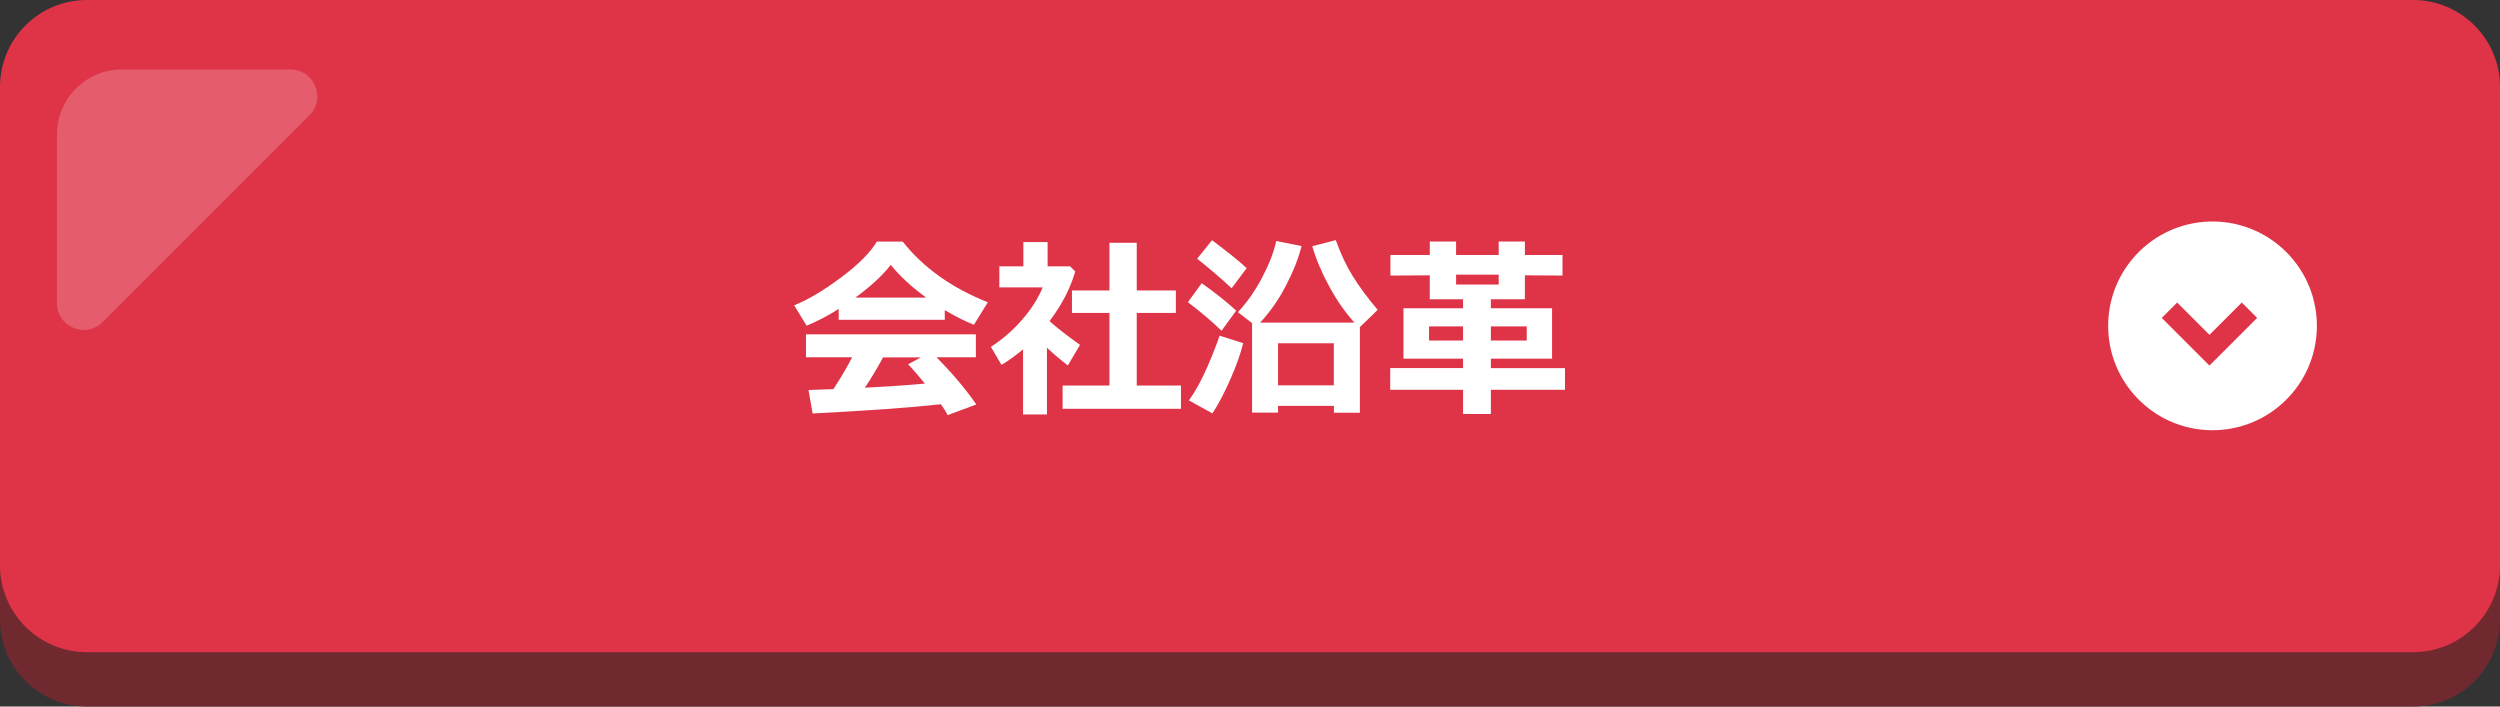 <?xml version="1.0" encoding="utf-8"?>
<!-- Generator: Adobe Illustrator 25.3.1, SVG Export Plug-In . SVG Version: 6.00 Build 0)  -->
<svg version="1.1" id="レイヤー_1" xmlns="http://www.w3.org/2000/svg" xmlns:xlink="http://www.w3.org/1999/xlink" x="0px"
	 y="0px" viewBox="0 0 230 65" style="enable-background:new 0 0 230 65;" xml:space="preserve">
<rect x="0" y="0" width="230" height="65" fill="#333333" stroke="none"/>
<style type="text/css">
	.st0{fill:#702A2F;}
	.st1{fill:#DF3447;}
	.st2{fill:#FFFFFF;}
	.st3{fill:none;stroke:#DF3447;stroke-width:2;stroke-miterlimit:10;}
	.st4{opacity:0.2;}
</style>
<g>
	<path class="st0" d="M222,65H8c-4.42,0-8-3.58-8-8l0-44c0-4.42,3.58-8,8-8h214c4.42,0,8,3.58,8,8v44C230,61.42,226.42,65,222,65z"
		/>
	<path class="st1" d="M222,60H8c-4.42,0-8-3.58-8-8L0,8c0-4.42,3.58-8,8-8l214,0c4.42,0,8,3.58,8,8v44C230,56.42,226.42,60,222,60z"
		/>
	<g>
		<path class="st2" d="M86.92,29.42h-9.76v-1c-1.08,0.68-2.07,1.19-2.95,1.54l-1.15-1.87c1.26-0.5,2.69-1.35,4.3-2.55
			s2.71-2.3,3.31-3.31h2.38c1.9,2.4,4.51,4.26,7.83,5.58l-1.28,2.07c-0.83-0.33-1.73-0.78-2.68-1.35V29.42z M86.56,37.19
			c-2.78,0.31-6.72,0.59-11.8,0.85l-0.38-2.16l2.29-0.08c0.62-0.94,1.2-1.91,1.73-2.93h-4.25v-2.11h15.63v2.11h-3.62
			c1.49,1.51,2.71,2.96,3.66,4.34l-2.63,0.98C87.06,37.94,86.85,37.6,86.56,37.19z M78.69,27.38h6.52
			c-1.35-0.98-2.43-1.99-3.26-3.01C81.18,25.36,80.09,26.36,78.69,27.38z M79.57,35.67c2.31-0.12,4.15-0.25,5.52-0.38
			c-0.57-0.7-1.09-1.3-1.54-1.78l1.17-0.63h-3.48C80.73,33.83,80.17,34.76,79.57,35.67z"/>
		<path class="st2" d="M96.33,38.13h-2.21v-5.99c-0.62,0.52-1.27,1-1.98,1.43l-0.98-1.66c1.07-0.69,2.02-1.51,2.87-2.49
			s1.48-1.97,1.9-2.98h-3.99v-1.94h2.21v-2.23h2.23v2.23h2.07l0.47,0.48c-0.43,1.51-1.21,3.03-2.36,4.56
			c0.54,0.51,1.48,1.24,2.8,2.19l-1.12,1.89c-0.71-0.55-1.35-1.09-1.92-1.63V38.13z M108.65,37.61H97.76v-2.14h4.31v-6.68h-3.45
			v-2.07h3.45v-4.38h2.51v4.38h3.6v2.07h-3.6v6.68h4.07V37.61z"/>
		<path class="st2" d="M113.73,28.58l-1.35,1.85c-0.86-0.84-1.89-1.71-3.09-2.63l1.27-1.75C111.9,27.01,112.95,27.85,113.73,28.58z
			 M114.37,31.57c-0.21,0.91-0.6,2-1.16,3.28s-1.11,2.34-1.67,3.18l-2.16-1.19c0.59-0.82,1.16-1.86,1.71-3.12
			c0.54-1.26,0.91-2.21,1.11-2.84L114.37,31.57z M114.69,24.67l-1.38,1.85c-0.89-0.84-1.95-1.74-3.17-2.72l1.37-1.7
			C113,23.22,114.06,24.07,114.69,24.67z M122.71,37.34h-5.13v0.62h-2.39v-8.23l-1.3-1.01c0.87-0.94,1.62-2.02,2.26-3.25
			s1.06-2.33,1.26-3.3l2.33,0.47c-0.28,1.13-0.76,2.35-1.45,3.67s-1.48,2.43-2.36,3.37h8.68c-0.83-0.91-1.6-2.01-2.3-3.29
			s-1.23-2.53-1.58-3.74l2.16-0.56c0.46,1.27,0.98,2.38,1.56,3.31c0.58,0.94,1.34,1.97,2.29,3.1c0,0.02-0.54,0.55-1.63,1.59v7.88
			h-2.39V37.34z M117.58,35.45h5.13v-3.87h-5.13V35.45z"/>
		<path class="st2" d="M143.98,35.86h-6.82v2.23h-2.56v-2.23h-6.7v-2h6.7V33h-5.48v-4.64h5.48v-0.83h-3.06v-2.2l-3.62,0.02v-1.89
			h3.62v-1.24h2.42v1.24h3.92v-1.24h2.41v1.24h3.46v1.89l-3.46-0.02v2.2h-3.13v0.83h5.63V33h-5.63v0.87h6.82V35.86z M134.6,30.03
			h-3.13v1.3h3.13V30.03z M133.96,25.27v0.91h3.92v-0.91H133.96z M140.46,31.33v-1.3h-3.3v1.3H140.46z"/>
	</g>
	<ellipse transform="matrix(0.014 -1 1 0.014 170.702 233.119)" class="st2" cx="203.56" cy="30" rx="9.6" ry="9.6"/>
	<g>
		<polyline class="st3" points="206.95,28.54 203.27,32.22 199.59,28.54 		"/>
	</g>
	<g class="st4">
		<path class="st2" d="M11.22,6.39c-3.3,0-5.98,2.68-5.98,5.98v15.52c0,2.19,2.65,3.29,4.2,1.74l19.03-19.03
			c1.55-1.55,0.45-4.2-1.74-4.2H11.22z"/>
	</g>
</g>
</svg>
